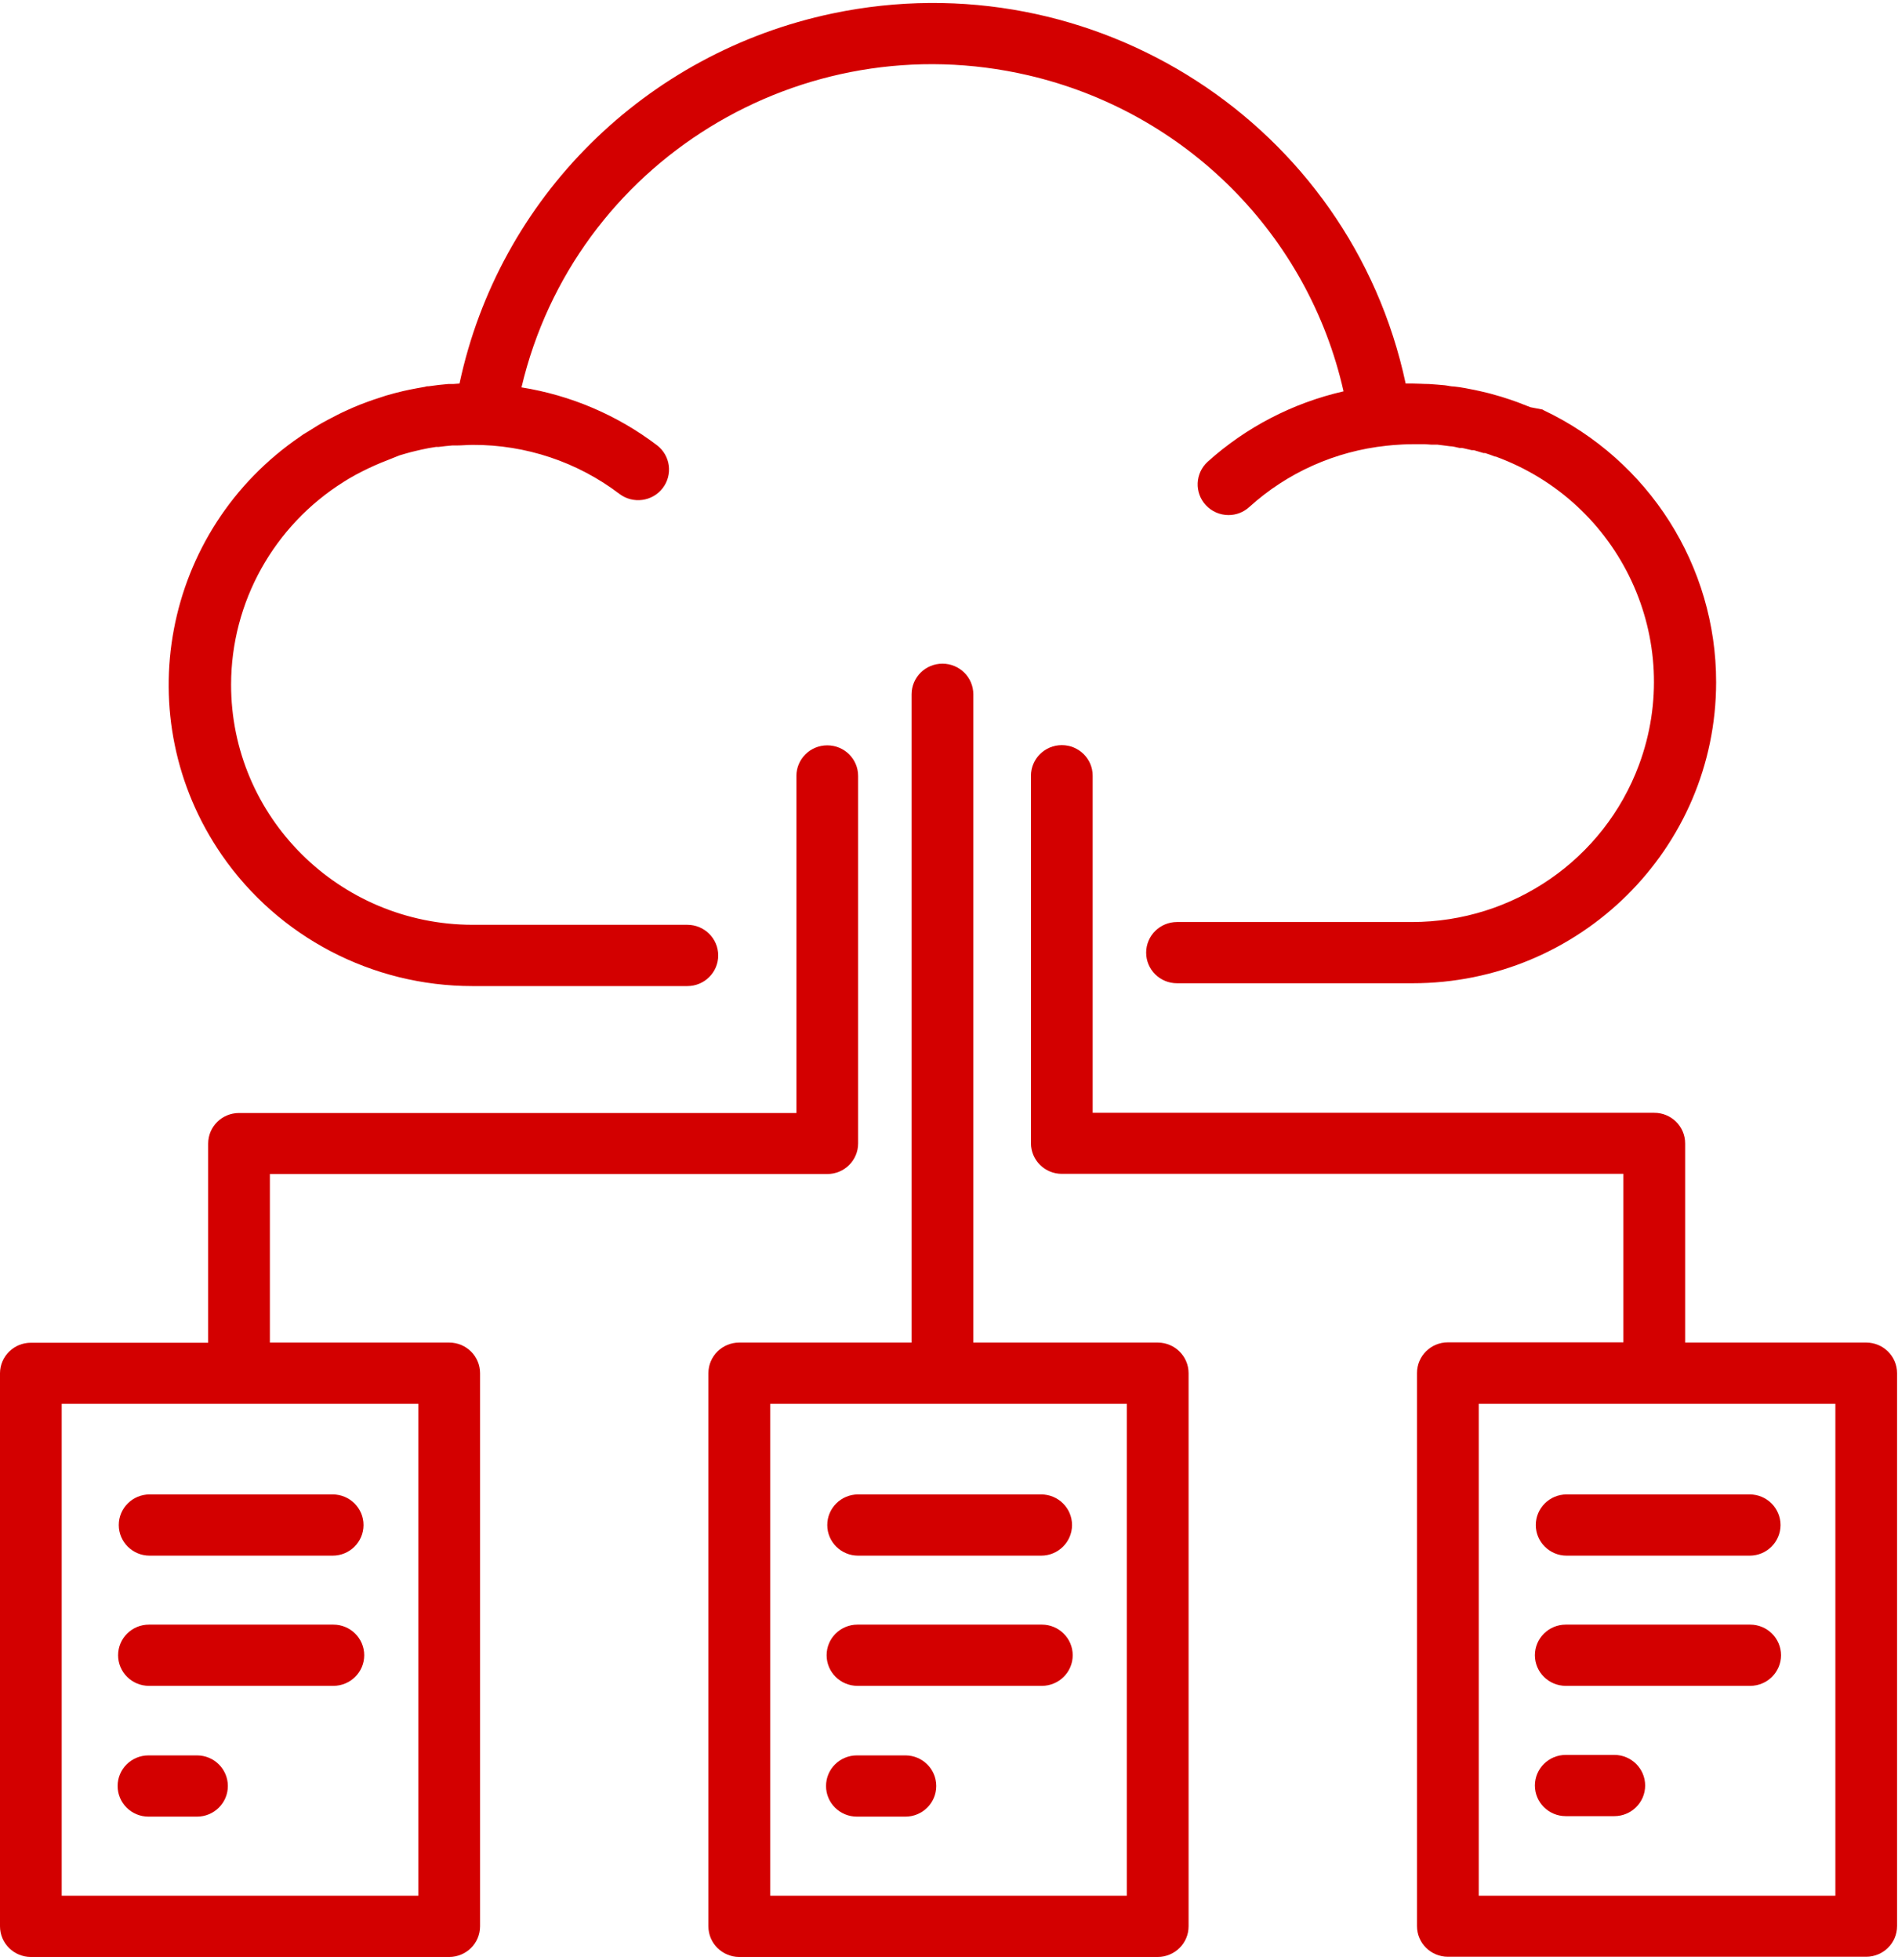 <svg xmlns="http://www.w3.org/2000/svg" xmlns:xlink="http://www.w3.org/1999/xlink" width="62" height="64"><defs><clipPath id="clip0"><rect x="-110" y="729" width="62" height="64"></rect></clipPath></defs><g clip-path="url(#clip0)" transform="translate(110 -729)"><path d="M14.557 43.754 8.746 43.754 8.746 38.25 26.809 38.25C27.362 38.25 27.809 37.803 27.809 37.25L27.809 25.25C27.809 24.697 27.362 24.25 26.809 24.25 26.257 24.25 25.809 24.697 25.809 25.25L25.809 36.257 7.746 36.257C7.193 36.257 6.746 36.704 6.746 37.257L6.746 43.76 1 43.76C0.45 43.76 0.003 44.204 2.09939e-08 44.754L0 62.818C-1.25692e-15 63.37 0.448 63.818 1 63.818L14.557 63.818C15.11 63.818 15.557 63.37 15.557 62.818L15.557 44.754C15.557 44.202 15.11 43.754 14.557 43.754ZM13.557 61.818 2 61.818 2 45.754 13.557 45.754Z" fill="#D30000" transform="matrix(1.008 0 0 1 -110 729.091)"></path><path d="M3.849 49.713C3.849 50.265 4.297 50.713 4.849 50.713L10.78 50.713C11.333 50.713 11.78 50.265 11.78 49.713 11.78 49.161 11.333 48.713 10.78 48.713L4.849 48.713C4.297 48.713 3.849 49.161 3.849 49.713Z" fill="#D30000" transform="matrix(1.008 0 0 1 -110 729.091)"></path><path d="M10.802 52.965 4.827 52.965C4.275 52.965 3.827 53.413 3.827 53.965 3.827 54.517 4.275 54.965 4.827 54.965L10.802 54.965C11.355 54.965 11.803 54.517 11.803 53.965 11.803 53.413 11.355 52.965 10.802 52.965Z" fill="#D30000" transform="matrix(1.008 0 0 1 -110 729.091)"></path><path d="M6.384 57.236 4.812 57.236C4.259 57.236 3.812 57.683 3.812 58.236 3.812 58.788 4.259 59.236 4.812 59.236L6.384 59.236C6.936 59.236 7.384 58.788 7.384 58.236 7.384 57.683 6.936 57.236 6.384 57.236Z" fill="#D30000" transform="matrix(1.008 0 0 1 -110 729.091)"></path><path d="M37.517 43.754 31.542 43.754 31.542 22.583C31.542 22.03 31.095 21.583 30.542 21.583 29.99 21.583 29.542 22.03 29.542 22.583L29.542 43.754 23.96 43.754C23.408 43.752 22.959 44.198 22.957 44.751 22.957 44.752 22.957 44.753 22.957 44.754L22.957 62.818C22.957 63.37 23.405 63.818 23.957 63.818L37.517 63.818C38.07 63.818 38.518 63.37 38.518 62.818L38.518 44.754C38.518 44.202 38.07 43.754 37.517 43.754ZM36.517 61.818 24.96 61.818 24.96 45.754 36.517 45.754Z" fill="#D30000" transform="matrix(1.008 0 0 1 -110 729.091)"></path><path d="M26.809 49.713C26.809 50.265 27.257 50.713 27.809 50.713L33.741 50.713C34.293 50.713 34.741 50.265 34.741 49.713 34.741 49.161 34.293 48.713 33.741 48.713L27.809 48.713C27.257 48.713 26.809 49.161 26.809 49.713Z" fill="#D30000" transform="matrix(1.008 0 0 1 -110 729.091)"></path><path d="M33.763 52.965 27.788 52.965C27.235 52.965 26.788 53.413 26.788 53.965 26.788 54.517 27.235 54.965 27.788 54.965L33.763 54.965C34.315 54.965 34.763 54.517 34.763 53.965 34.763 53.413 34.315 52.965 33.763 52.965Z" fill="#D30000" transform="matrix(1.008 0 0 1 -110 729.091)"></path><path d="M29.341 57.236 27.769 57.236C27.216 57.236 26.769 57.683 26.769 58.236 26.769 58.788 27.216 59.236 27.769 59.236L29.341 59.236C29.893 59.236 30.341 58.788 30.341 58.236 30.341 57.683 29.893 57.236 29.341 57.236Z" fill="#D30000" transform="matrix(1.008 0 0 1 -110 729.091)"></path><path d="M60.478 43.754 54.61 43.754 54.61 37.25C54.61 36.698 54.162 36.25 53.609 36.25L35.41 36.25 35.41 25.243C35.41 24.691 34.963 24.243 34.41 24.243 33.858 24.243 33.41 24.691 33.41 25.243L33.41 37.244C33.41 37.796 33.858 38.244 34.41 38.244L52.609 38.244 52.609 43.747 46.92 43.747C46.368 43.747 45.92 44.195 45.92 44.748L45.92 62.811C45.92 63.364 46.368 63.811 46.92 63.811L60.478 63.811C61.03 63.811 61.478 63.364 61.478 62.811L61.478 44.754C61.478 44.202 61.03 43.754 60.478 43.754ZM59.478 61.818 47.921 61.818 47.921 45.754 59.478 45.754Z" fill="#D30000" transform="matrix(1.008 0 0 1 -110 729.091)"></path><path d="M50.77 50.713 56.701 50.713C57.253 50.713 57.701 50.265 57.701 49.713 57.701 49.161 57.253 48.713 56.701 48.713L50.77 48.713C50.218 48.713 49.77 49.161 49.77 49.713 49.77 50.265 50.218 50.713 50.77 50.713Z" fill="#D30000" transform="matrix(1.008 0 0 1 -110 729.091)"></path><path d="M50.742 54.965 56.717 54.965C57.269 54.965 57.717 54.517 57.717 53.965 57.717 53.413 57.269 52.965 56.717 52.965L50.742 52.965C50.189 52.965 49.741 53.413 49.741 53.965 49.741 54.517 50.189 54.965 50.742 54.965Z" fill="#D30000" transform="matrix(1.008 0 0 1 -110 729.091)"></path><path d="M50.742 59.22 52.314 59.22C52.866 59.22 53.314 58.772 53.314 58.22 53.314 57.668 52.866 57.22 52.314 57.22L50.742 57.22C50.189 57.22 49.741 57.668 49.741 58.22 49.741 58.772 50.189 59.22 50.742 59.22Z" fill="#D30000" transform="matrix(1.008 0 0 1 -110 729.091)"></path><path d="M15.318 32.112 22.275 32.112C22.827 32.112 23.275 31.664 23.275 31.112 23.275 30.559 22.827 30.111 22.275 30.111L15.318 30.111C10.989 30.105 7.483 26.59 7.489 22.261 7.493 19.576 8.87 17.08 11.139 15.645L11.299 15.545 11.548 15.403 11.746 15.3C11.868 15.237 11.994 15.177 12.12 15.12L12.35 15.02 12.573 14.931 12.944 14.781 13.148 14.721C13.258 14.689 13.369 14.658 13.482 14.633L13.658 14.592C13.815 14.557 13.972 14.526 14.133 14.504L14.218 14.504C14.362 14.485 14.51 14.469 14.655 14.457L14.796 14.457C14.969 14.457 15.142 14.438 15.318 14.438 17.037 14.431 18.709 14.994 20.073 16.038 20.513 16.374 21.141 16.289 21.476 15.85 21.811 15.41 21.727 14.782 21.287 14.447 20.003 13.465 18.496 12.817 16.9 12.56 18.619 5.212 25.969 0.649 33.317 2.367 38.423 3.562 42.395 7.572 43.54 12.689 41.9 13.067 40.384 13.858 39.137 14.988 38.729 15.363 38.702 15.997 39.076 16.406 39.265 16.611 39.531 16.729 39.81 16.73 40.059 16.731 40.299 16.638 40.483 16.469 41.714 15.344 43.272 14.642 44.93 14.466L45.153 14.444C45.358 14.428 45.562 14.416 45.766 14.416 45.905 14.416 46.046 14.416 46.185 14.416L46.398 14.431 46.587 14.431 46.864 14.466 46.983 14.482C47.087 14.482 47.188 14.516 47.298 14.538L47.383 14.538 47.697 14.611 47.763 14.611 48.078 14.705 48.128 14.705C48.238 14.743 48.348 14.777 48.443 14.818L48.468 14.818C52.532 16.317 54.612 20.826 53.113 24.891 51.977 27.972 49.041 30.019 45.757 30.02L38.143 30.02C37.591 30.02 37.143 30.468 37.143 31.02 37.143 31.573 37.591 32.02 38.143 32.02L45.766 32.02C51.201 32.025 55.61 27.622 55.614 22.188 55.617 18.395 53.44 14.938 50.018 13.303L49.99 13.284 49.597 13.208 49.597 13.208 49.204 13.054 49.128 13.026C49.002 12.979 48.877 12.938 48.748 12.897L48.65 12.865 48.276 12.758 48.163 12.73C48.04 12.702 47.917 12.67 47.792 12.645L47.663 12.62C47.543 12.595 47.424 12.573 47.301 12.554L47.131 12.532C47.021 12.532 46.914 12.501 46.817 12.491L46.565 12.469 46.307 12.45C46.131 12.45 45.958 12.435 45.782 12.435L45.553 12.435C43.76 3.968 35.444-1.444 26.977 0.349 20.912 1.632 16.174 6.37 14.891 12.435L14.689 12.45 14.526 12.45C14.315 12.469 14.108 12.491 13.897 12.523 13.856 12.523 13.815 12.523 13.777 12.541 13.603 12.571 13.434 12.602 13.268 12.636L13.067 12.68C12.881 12.724 12.692 12.774 12.51 12.828L12.293 12.9C12.17 12.938 12.048 12.982 11.925 13.026L11.67 13.123C11.51 13.186 11.356 13.255 11.199 13.328 11.101 13.372 11.007 13.419 10.916 13.466L10.658 13.601C10.504 13.683 10.343 13.771 10.205 13.862L9.969 14.01 9.824 14.098 9.749 14.152C5.264 17.221 4.118 23.345 7.187 27.83 9.022 30.51 12.061 32.112 15.309 32.112Z" fill="#D30000" transform="matrix(1.008 0 0 1 -110 729.091)"></path></g></svg>